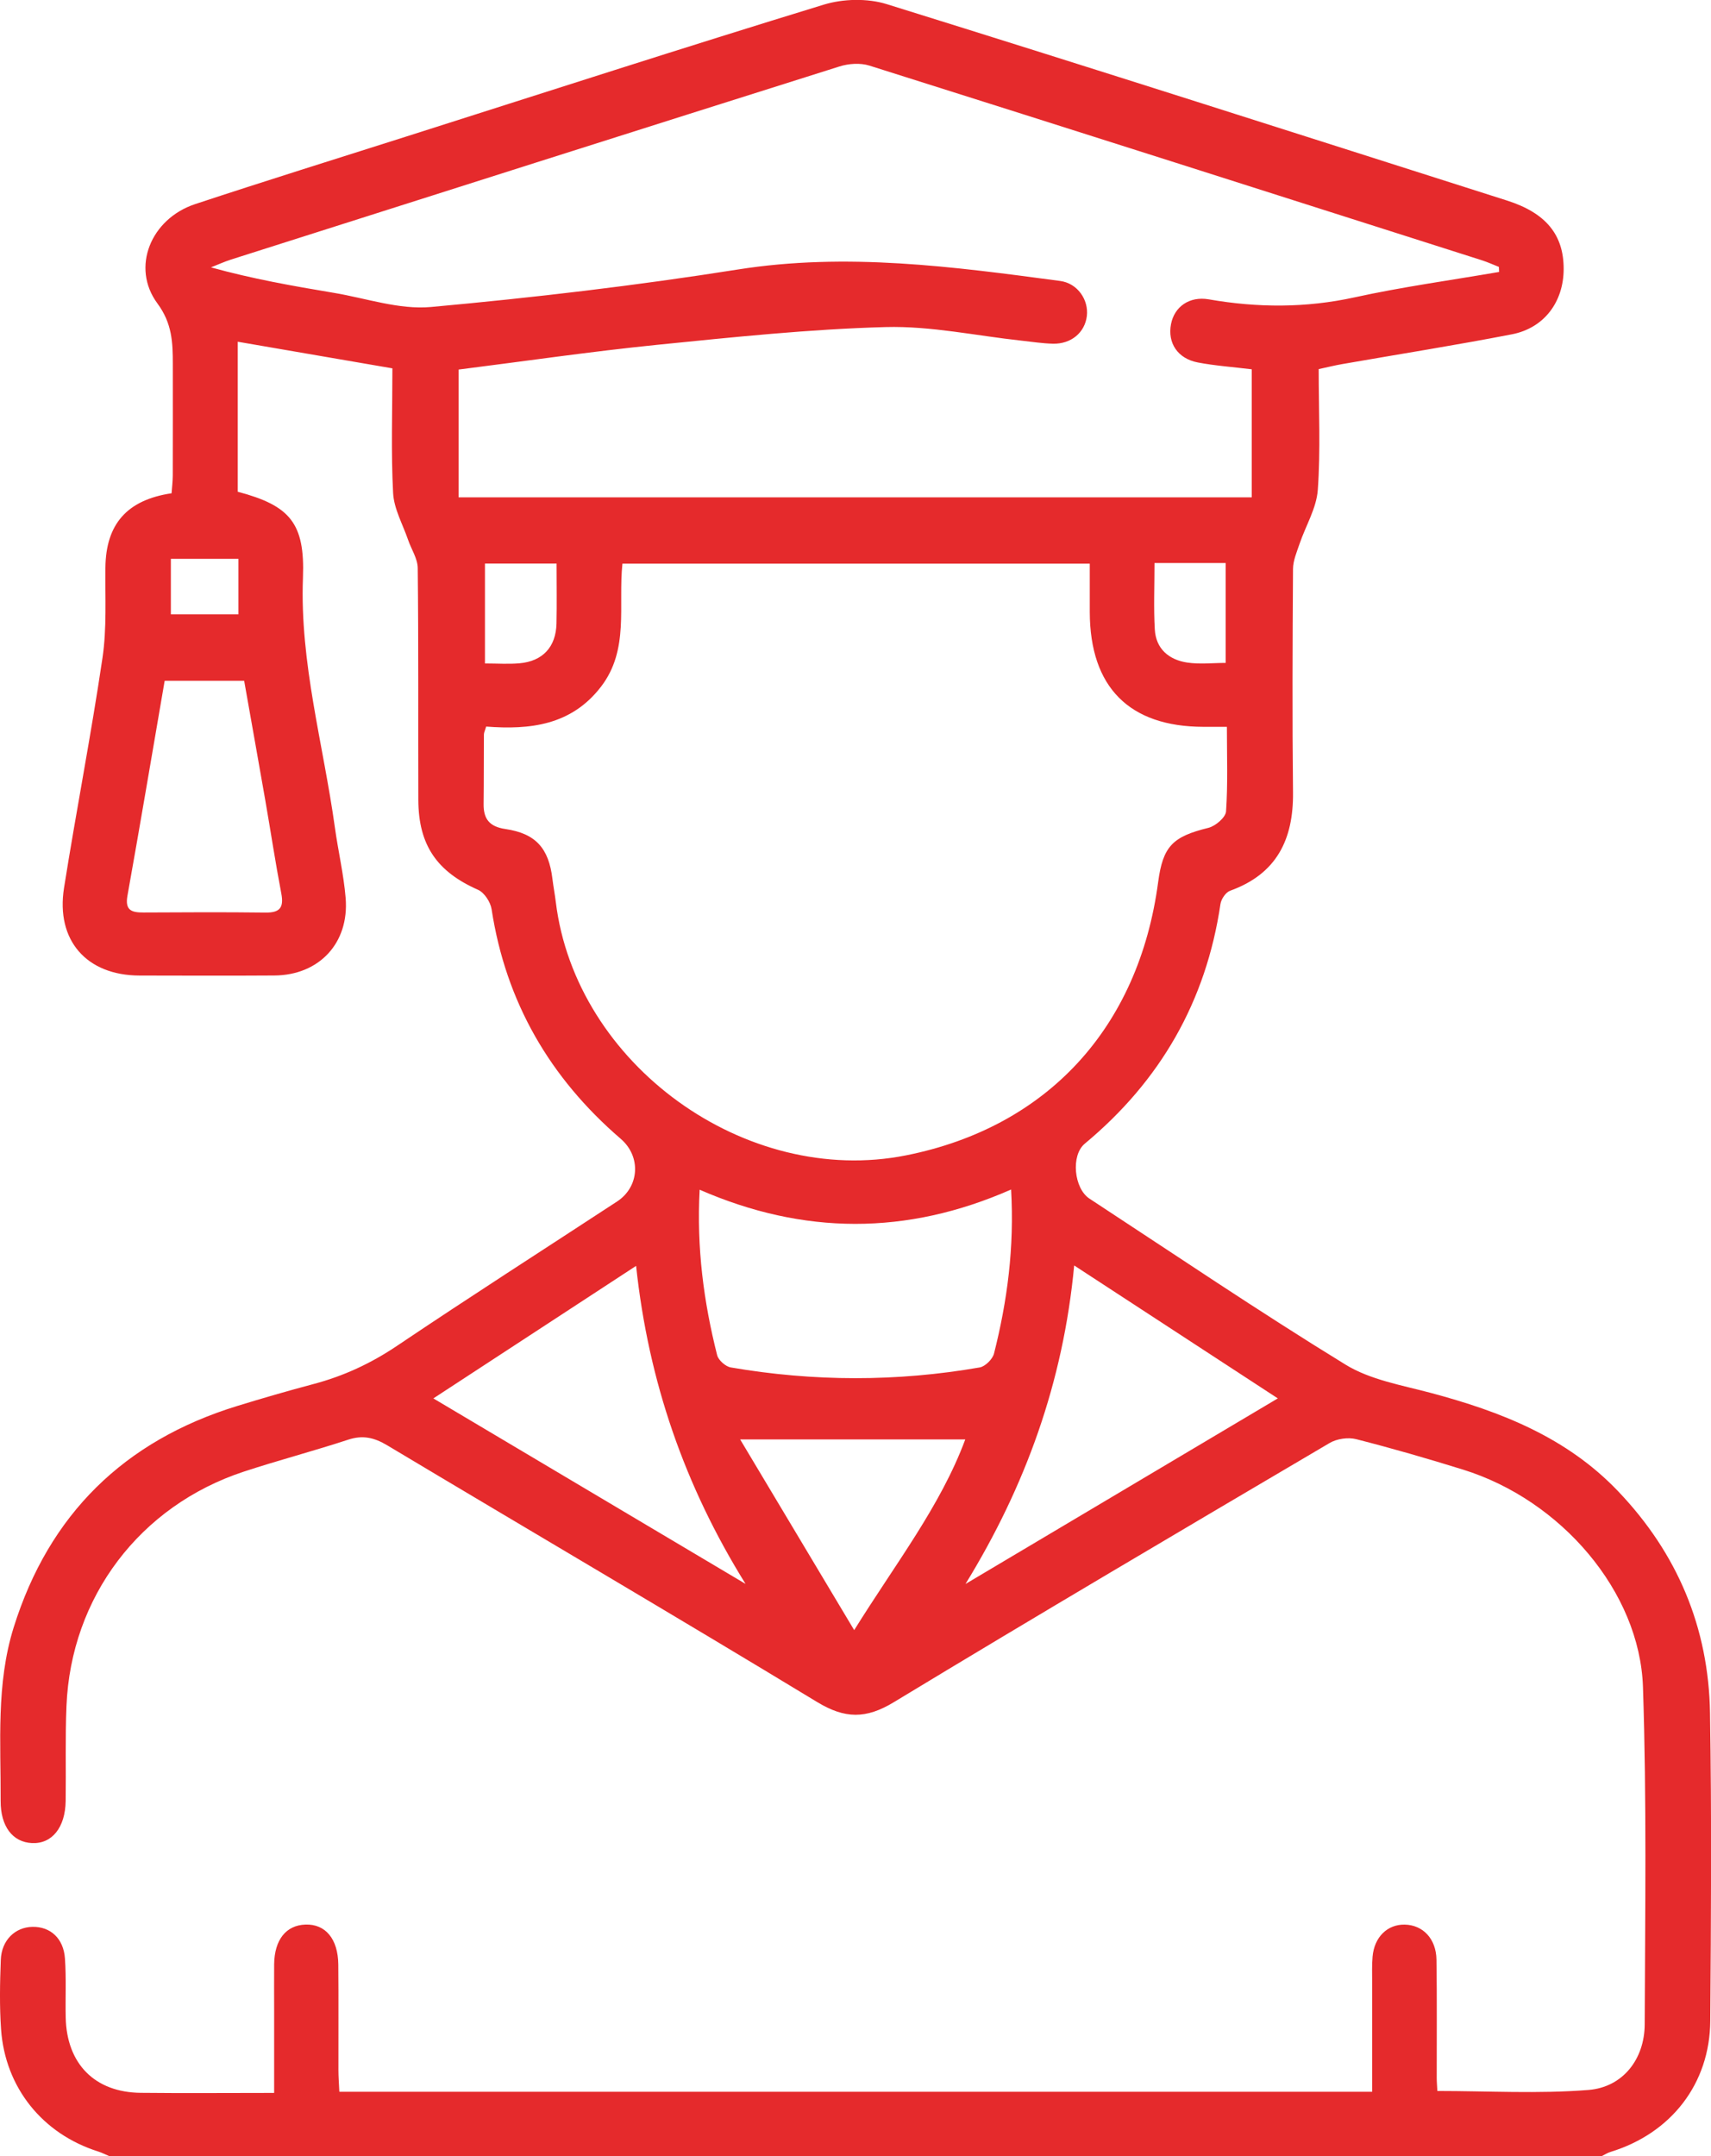 <svg xmlns="http://www.w3.org/2000/svg" id="Capa_2" data-name="Capa 2" viewBox="0 0 405.17 510.4"><defs><style>      .cls-1 {        fill: #e52a2c;        stroke-width: 0px;      }    </style></defs><g id="Capa_2-2" data-name="Capa 2"><g id="SX30H8"><path class="cls-1" d="M25.92,510.4c-.89-.37-1.75-.82-2.66-1.11-13.18-4.16-22.04-15.11-23.01-28.94-.38-5.46-.27-10.98-.06-16.46.18-4.62,3.38-7.7,7.49-7.78,4.24-.08,7.37,2.71,7.7,7.49.33,4.64.08,9.31.18,13.96.23,10.98,6.89,17.73,17.76,17.84,10.29.11,20.59.02,31.6.02,0-6.67,0-13.08,0-19.49,0-3.66-.03-7.32,0-10.98.07-5.78,2.82-9.23,7.42-9.38,4.72-.16,7.71,3.38,7.77,9.47.08,8.32.01,16.63.03,24.95,0,1.63.13,3.26.22,5.16h244.57c0-8.79,0-17.4,0-26.01,0-2-.07-4,.1-5.98.4-4.63,3.51-7.66,7.61-7.58,4.3.08,7.44,3.33,7.52,8.28.14,9.31.04,18.63.06,27.94,0,.98.09,1.96.15,3.16,12.01,0,23.95.7,35.77-.24,8.17-.65,13.3-7.31,13.33-15.55.1-26.61.48-53.24-.41-79.82-.75-22.59-19.41-44.26-42.56-51.46-8.39-2.61-16.83-5.05-25.34-7.22-1.93-.49-4.59-.11-6.31.91-34.48,20.31-68.96,40.62-103.19,61.35-6.58,3.99-11.57,3.96-18.16-.04-33.79-20.5-67.89-40.48-101.81-60.77-3.07-1.83-5.77-2.47-9.24-1.33-8.18,2.69-16.53,4.87-24.71,7.56-24.61,8.1-40.95,29.68-42,55.5-.31,7.47-.09,14.97-.19,22.45-.09,6.31-3.25,10.2-7.97,9.98-4.59-.21-7.46-3.95-7.43-10.01.06-13.77-1.1-27.67,3.1-41.08,8.37-26.72,26.13-44.12,52.86-52.36,6.02-1.85,12.07-3.6,18.16-5.22,7.12-1.89,13.59-4.89,19.75-9.04,17.23-11.59,34.72-22.79,52.1-34.16,5.31-3.47,5.74-10.65.87-14.84-16.77-14.42-27.2-32.36-30.58-54.35-.26-1.7-1.72-3.94-3.22-4.6-9.68-4.27-14.09-10.53-14.13-21.27-.06-18.3.06-36.59-.14-54.89-.02-2.23-1.52-4.43-2.28-6.66-1.26-3.68-3.35-7.34-3.55-11.08-.51-9.61-.17-19.26-.17-29.53-12.16-2.09-24.16-4.16-36.62-6.3v35.51c12.38,3.28,15.93,7.43,15.44,20.34-.77,20.17,4.83,39.45,7.56,59.12.77,5.58,2.09,11.11,2.55,16.72.87,10.66-6.29,18.27-16.9,18.33-10.64.07-21.29.03-31.93.01-12.49-.03-19.83-8.3-17.86-20.74,2.88-18.18,6.42-36.26,9.11-54.47,1.04-7.01.6-14.24.69-21.38.12-10.23,5.07-15.99,15.67-17.57.09-1.33.27-2.75.28-4.18.03-8.82.01-17.63.01-26.45,0-5.06-.15-9.58-3.64-14.3-6.31-8.53-1.57-20.05,8.94-23.52,16.52-5.46,33.14-10.64,49.72-15.91,33.02-10.5,65.99-21.16,99.12-31.3,4.6-1.41,10.37-1.54,14.93-.12,49.04,15.25,97.94,30.91,146.88,46.49,9.22,2.94,13.44,8.11,13.41,16.25-.03,7.72-4.59,13.92-12.24,15.41-13.35,2.59-26.79,4.71-40.18,7.05-1.77.31-3.51.74-5.59,1.19,0,9.68.46,19.17-.21,28.59-.31,4.34-2.87,8.5-4.32,12.77-.66,1.95-1.54,3.97-1.55,5.96-.11,17.63-.19,35.26,0,52.89.12,11.16-3.89,19.31-14.9,23.27-1.03.37-2.11,1.97-2.28,3.14-3.41,23.06-14.24,41.86-32.13,56.73-3.34,2.77-2.56,10.61,1.11,13.01,20.15,13.2,40.11,26.7,60.63,39.29,5.88,3.61,13.32,4.86,20.17,6.69,16.57,4.42,32.15,10.48,44.36,23.26,14.08,14.74,21.46,32.3,21.79,52.53.4,24.28.24,48.57.06,72.85-.11,14.9-9.26,26.62-23.58,31.02-.76.23-1.45.68-2.17,1.03H25.92ZM115.12,171.99c-.28.97-.53,1.42-.53,1.88-.04,5.49,0,10.97-.07,16.46-.04,3.57,1.42,5.36,5.16,5.91,7.21,1.06,10.27,4.57,11.14,11.82.22,1.81.57,3.61.79,5.42,4.68,38.45,44.97,67.59,82.98,60,33.38-6.66,55.06-30.16,59.66-64.66,1.13-8.52,3.44-10.78,11.9-12.86,1.67-.41,4.08-2.46,4.18-3.89.45-6.54.2-13.13.2-20.02-2.25,0-3.89,0-5.53,0-17.6-.03-26.88-9.38-26.94-27.14-.01-3.79,0-7.57,0-11.48h-110.67c-1.04,10.01,1.67,20.35-5.07,29.12-7.04,9.16-16.85,10.23-27.19,9.44ZM354.99,64.37l-.05-1.19c-1.34-.53-2.66-1.13-4.03-1.57-48.33-15.4-96.66-30.82-145.03-46.08-2.16-.68-4.93-.49-7.12.21-48.03,15.15-96.02,30.42-144.02,45.69-1.63.52-3.19,1.24-4.78,1.86,9.8,2.72,19.41,4.41,29.04,6.02,7.68,1.28,15.52,4.04,23.04,3.36,24.29-2.21,48.56-5.06,72.65-8.87,25.76-4.08,51.02-.68,76.37,2.71,4.12.55,6.77,4.48,6.31,8.3-.47,3.9-3.71,6.65-8.03,6.55-2.48-.06-4.96-.45-7.44-.72-10.73-1.16-21.49-3.51-32.18-3.22-18.05.49-36.08,2.39-54.07,4.2-15.65,1.58-31.23,3.86-47.05,5.86v30.25h187.82v-30.31c-4.56-.56-8.71-.84-12.77-1.62-4.79-.91-7.21-4.64-6.35-9.08.79-4.1,4.34-6.66,8.95-5.86,11.55,2.01,22.95,2.06,34.51-.47,11.31-2.48,22.82-4.05,34.24-6.02ZM239.44,281.57c-24.78,10.91-49.2,10.77-73.76.05-.74,13.79.96,26.57,4.14,39.16.3,1.2,2,2.7,3.24,2.91,19.63,3.37,39.3,3.41,58.93,0,1.32-.23,3.07-1.97,3.4-3.31,3.14-12.43,4.83-25.05,4.04-38.82ZM302.58,331.01c-16.37-10.68-31.99-20.88-48.21-31.46-2.6,27.63-11.53,52.26-25.74,75.4,24.42-14.51,48.85-29.02,73.95-43.93ZM102.62,331.02c25.05,14.88,49.49,29.39,73.93,43.91-14.41-23.18-23-47.92-25.92-75.28-16.22,10.6-31.85,20.81-48.01,31.37ZM38.99,161.17c-2.97,17.23-5.8,34.06-8.81,50.86-.63,3.49,1.02,3.98,3.8,3.97,9.64-.05,19.28-.1,28.92.02,3.43.04,4.34-1.24,3.71-4.54-1.4-7.32-2.51-14.7-3.79-22.05-1.64-9.41-3.33-18.82-5-28.27h-18.82ZM202.27,385.88c9.82-15.79,20.43-29.34,26.31-45.15h-53.31c8.88,14.85,17.61,29.44,27.01,45.15ZM131.8,133.4h-16.96v23.65c2.94,0,5.57.19,8.17-.04,5.52-.48,8.65-3.88,8.77-9.43.1-4.61.02-9.21.02-14.17ZM273.39,133.27c0,5.54-.22,10.64.07,15.72.26,4.59,3.33,7.18,7.63,7.84,3,.46,6.13.09,9.15.09v-23.65h-16.85ZM40.46,132.28v13.14h16v-13.14h-16Z"></path></g></g></svg>